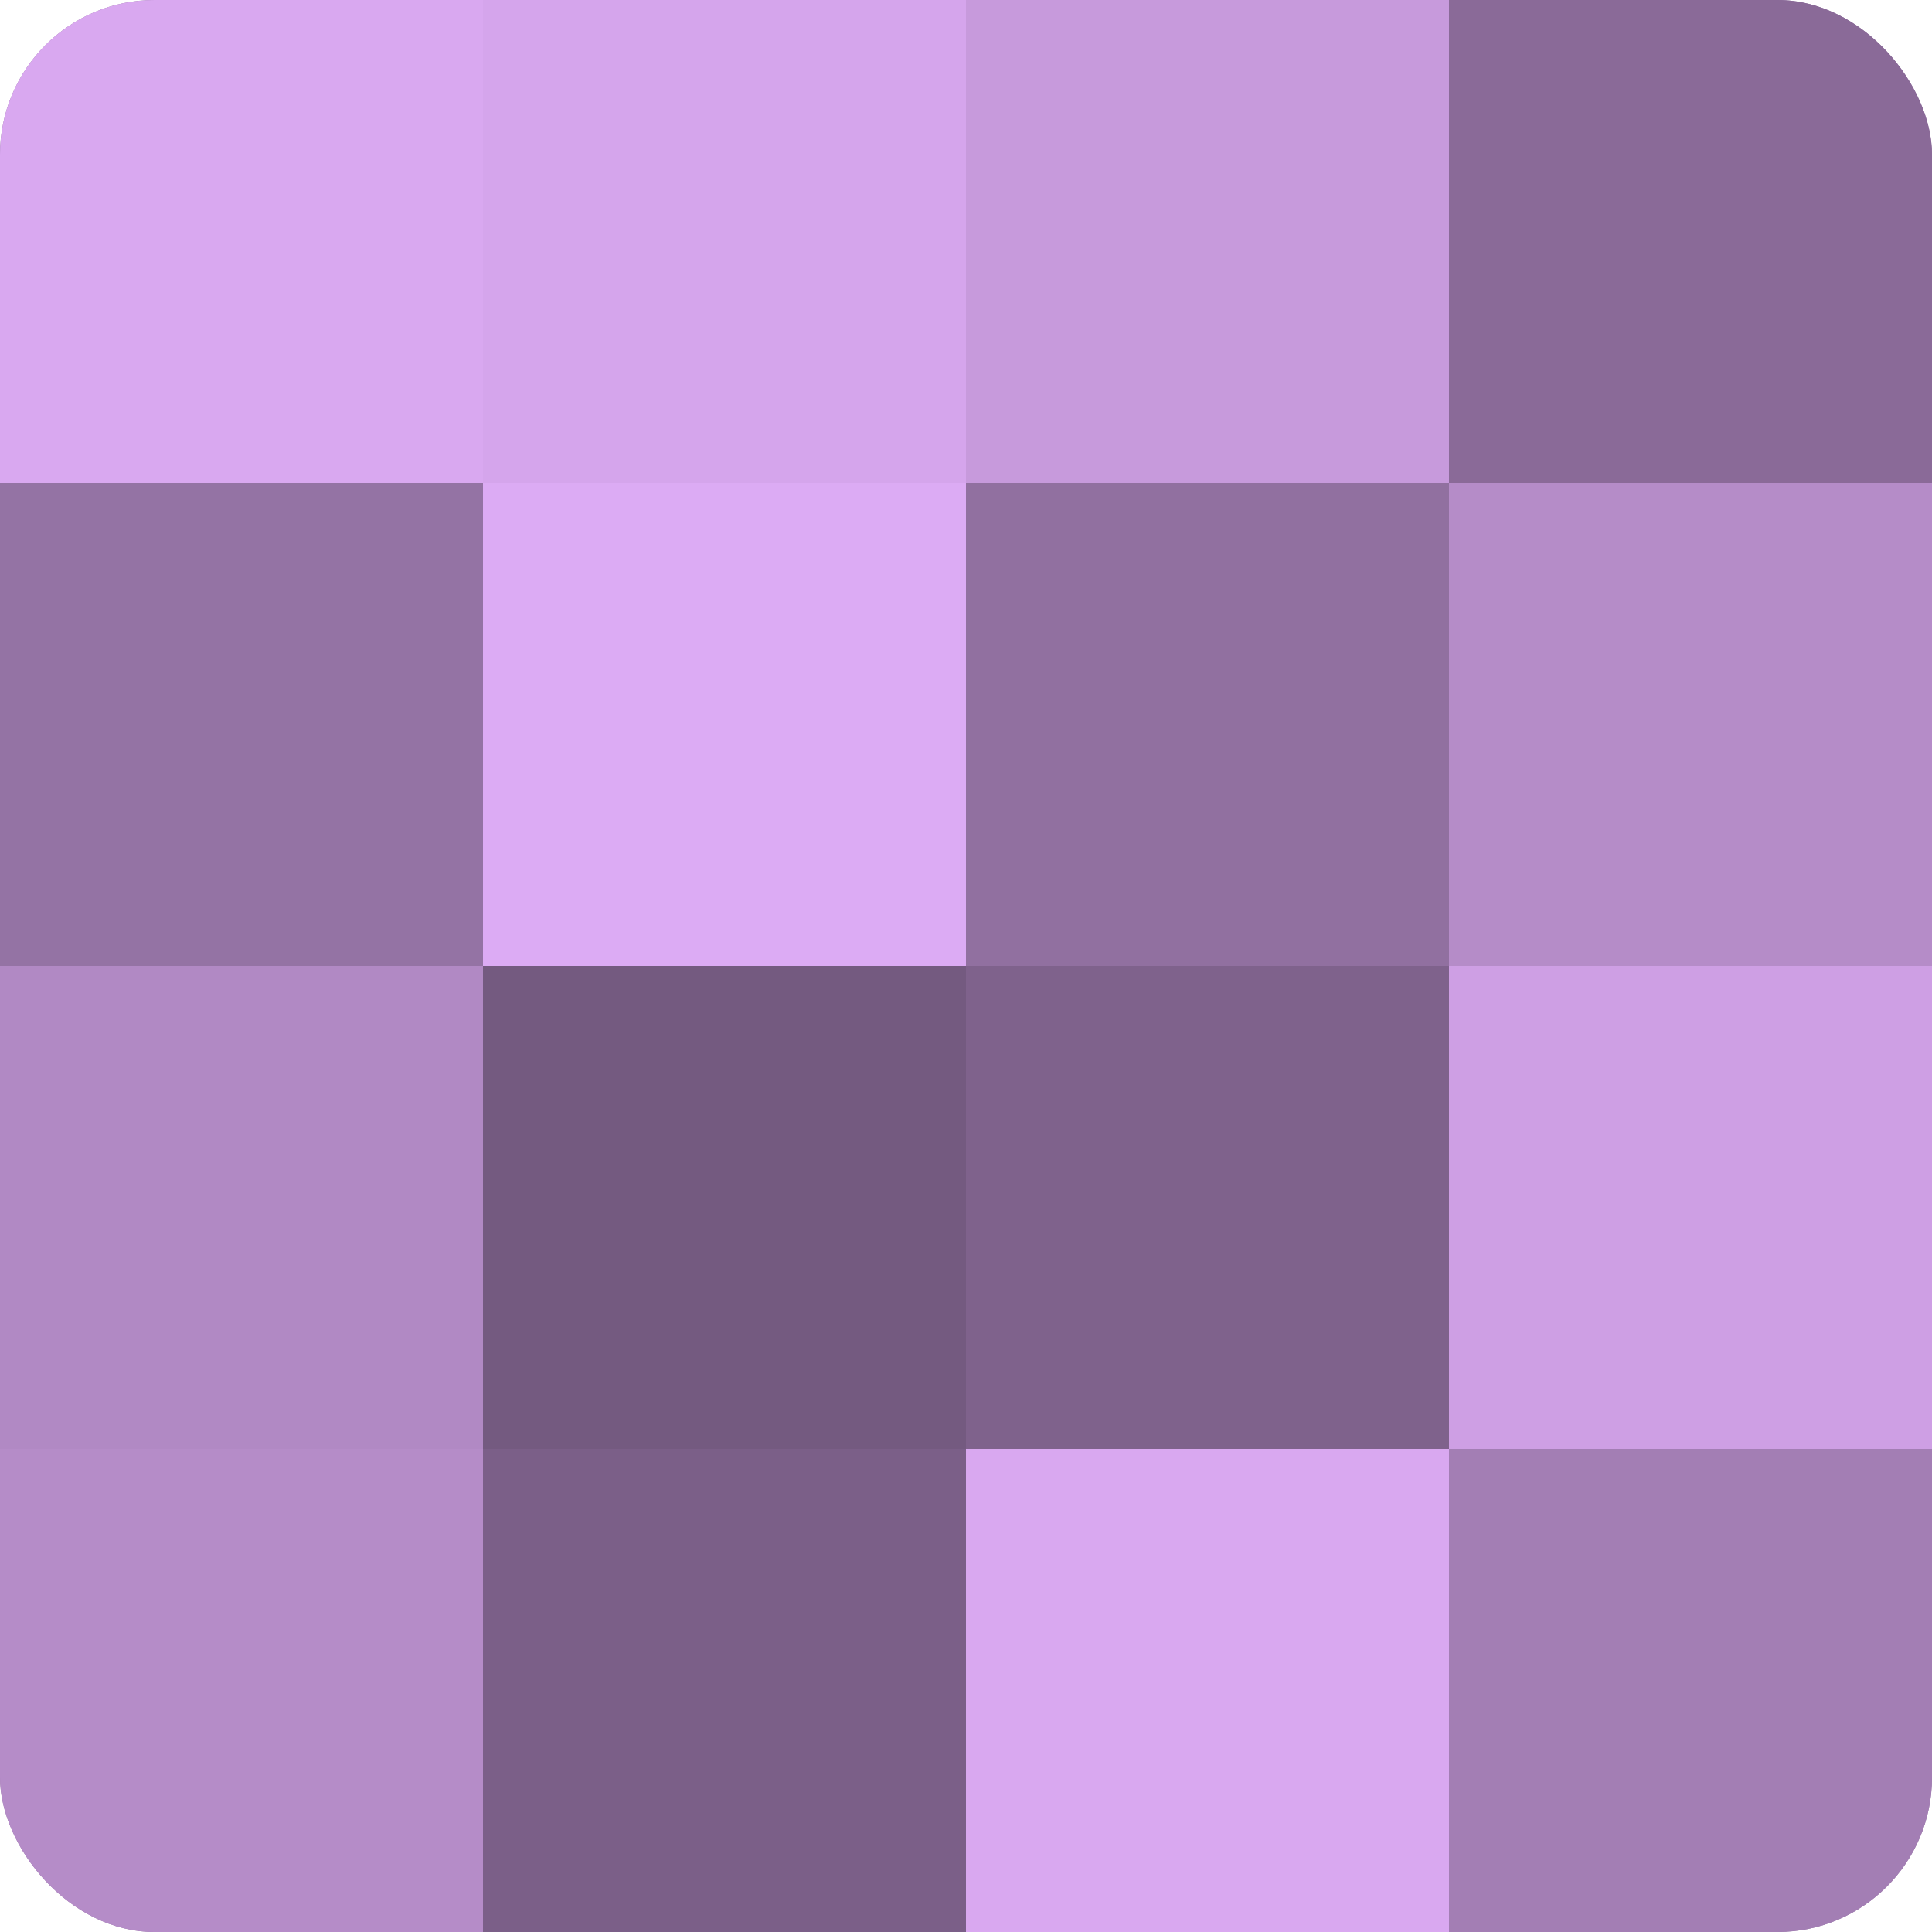 <?xml version="1.0" encoding="UTF-8"?>
<svg xmlns="http://www.w3.org/2000/svg" width="60" height="60" viewBox="0 0 100 100" preserveAspectRatio="xMidYMid meet"><defs><clipPath id="c" width="100" height="100"><rect width="100" height="100" rx="8" ry="8"/></clipPath></defs><g clip-path="url(#c)"><rect width="100" height="100" fill="#9170a0"/><rect width="25" height="25" fill="#d9a8f0"/><rect y="25" width="25" height="25" fill="#9473a4"/><rect y="50" width="25" height="25" fill="#b189c4"/><rect y="75" width="25" height="25" fill="#b58cc8"/><rect x="25" width="25" height="25" fill="#d5a5ec"/><rect x="25" y="25" width="25" height="25" fill="#dcabf4"/><rect x="25" y="50" width="25" height="25" fill="#745a80"/><rect x="25" y="75" width="25" height="25" fill="#7b5f88"/><rect x="50" width="25" height="25" fill="#c79adc"/><rect x="50" y="25" width="25" height="25" fill="#9170a0"/><rect x="50" y="50" width="25" height="25" fill="#7f628c"/><rect x="50" y="75" width="25" height="25" fill="#d9a8f0"/><rect x="75" width="25" height="25" fill="#8a6a98"/><rect x="75" y="25" width="25" height="25" fill="#b58cc8"/><rect x="75" y="50" width="25" height="25" fill="#ce9fe4"/><rect x="75" y="75" width="25" height="25" fill="#a37eb4"/></g></svg>
